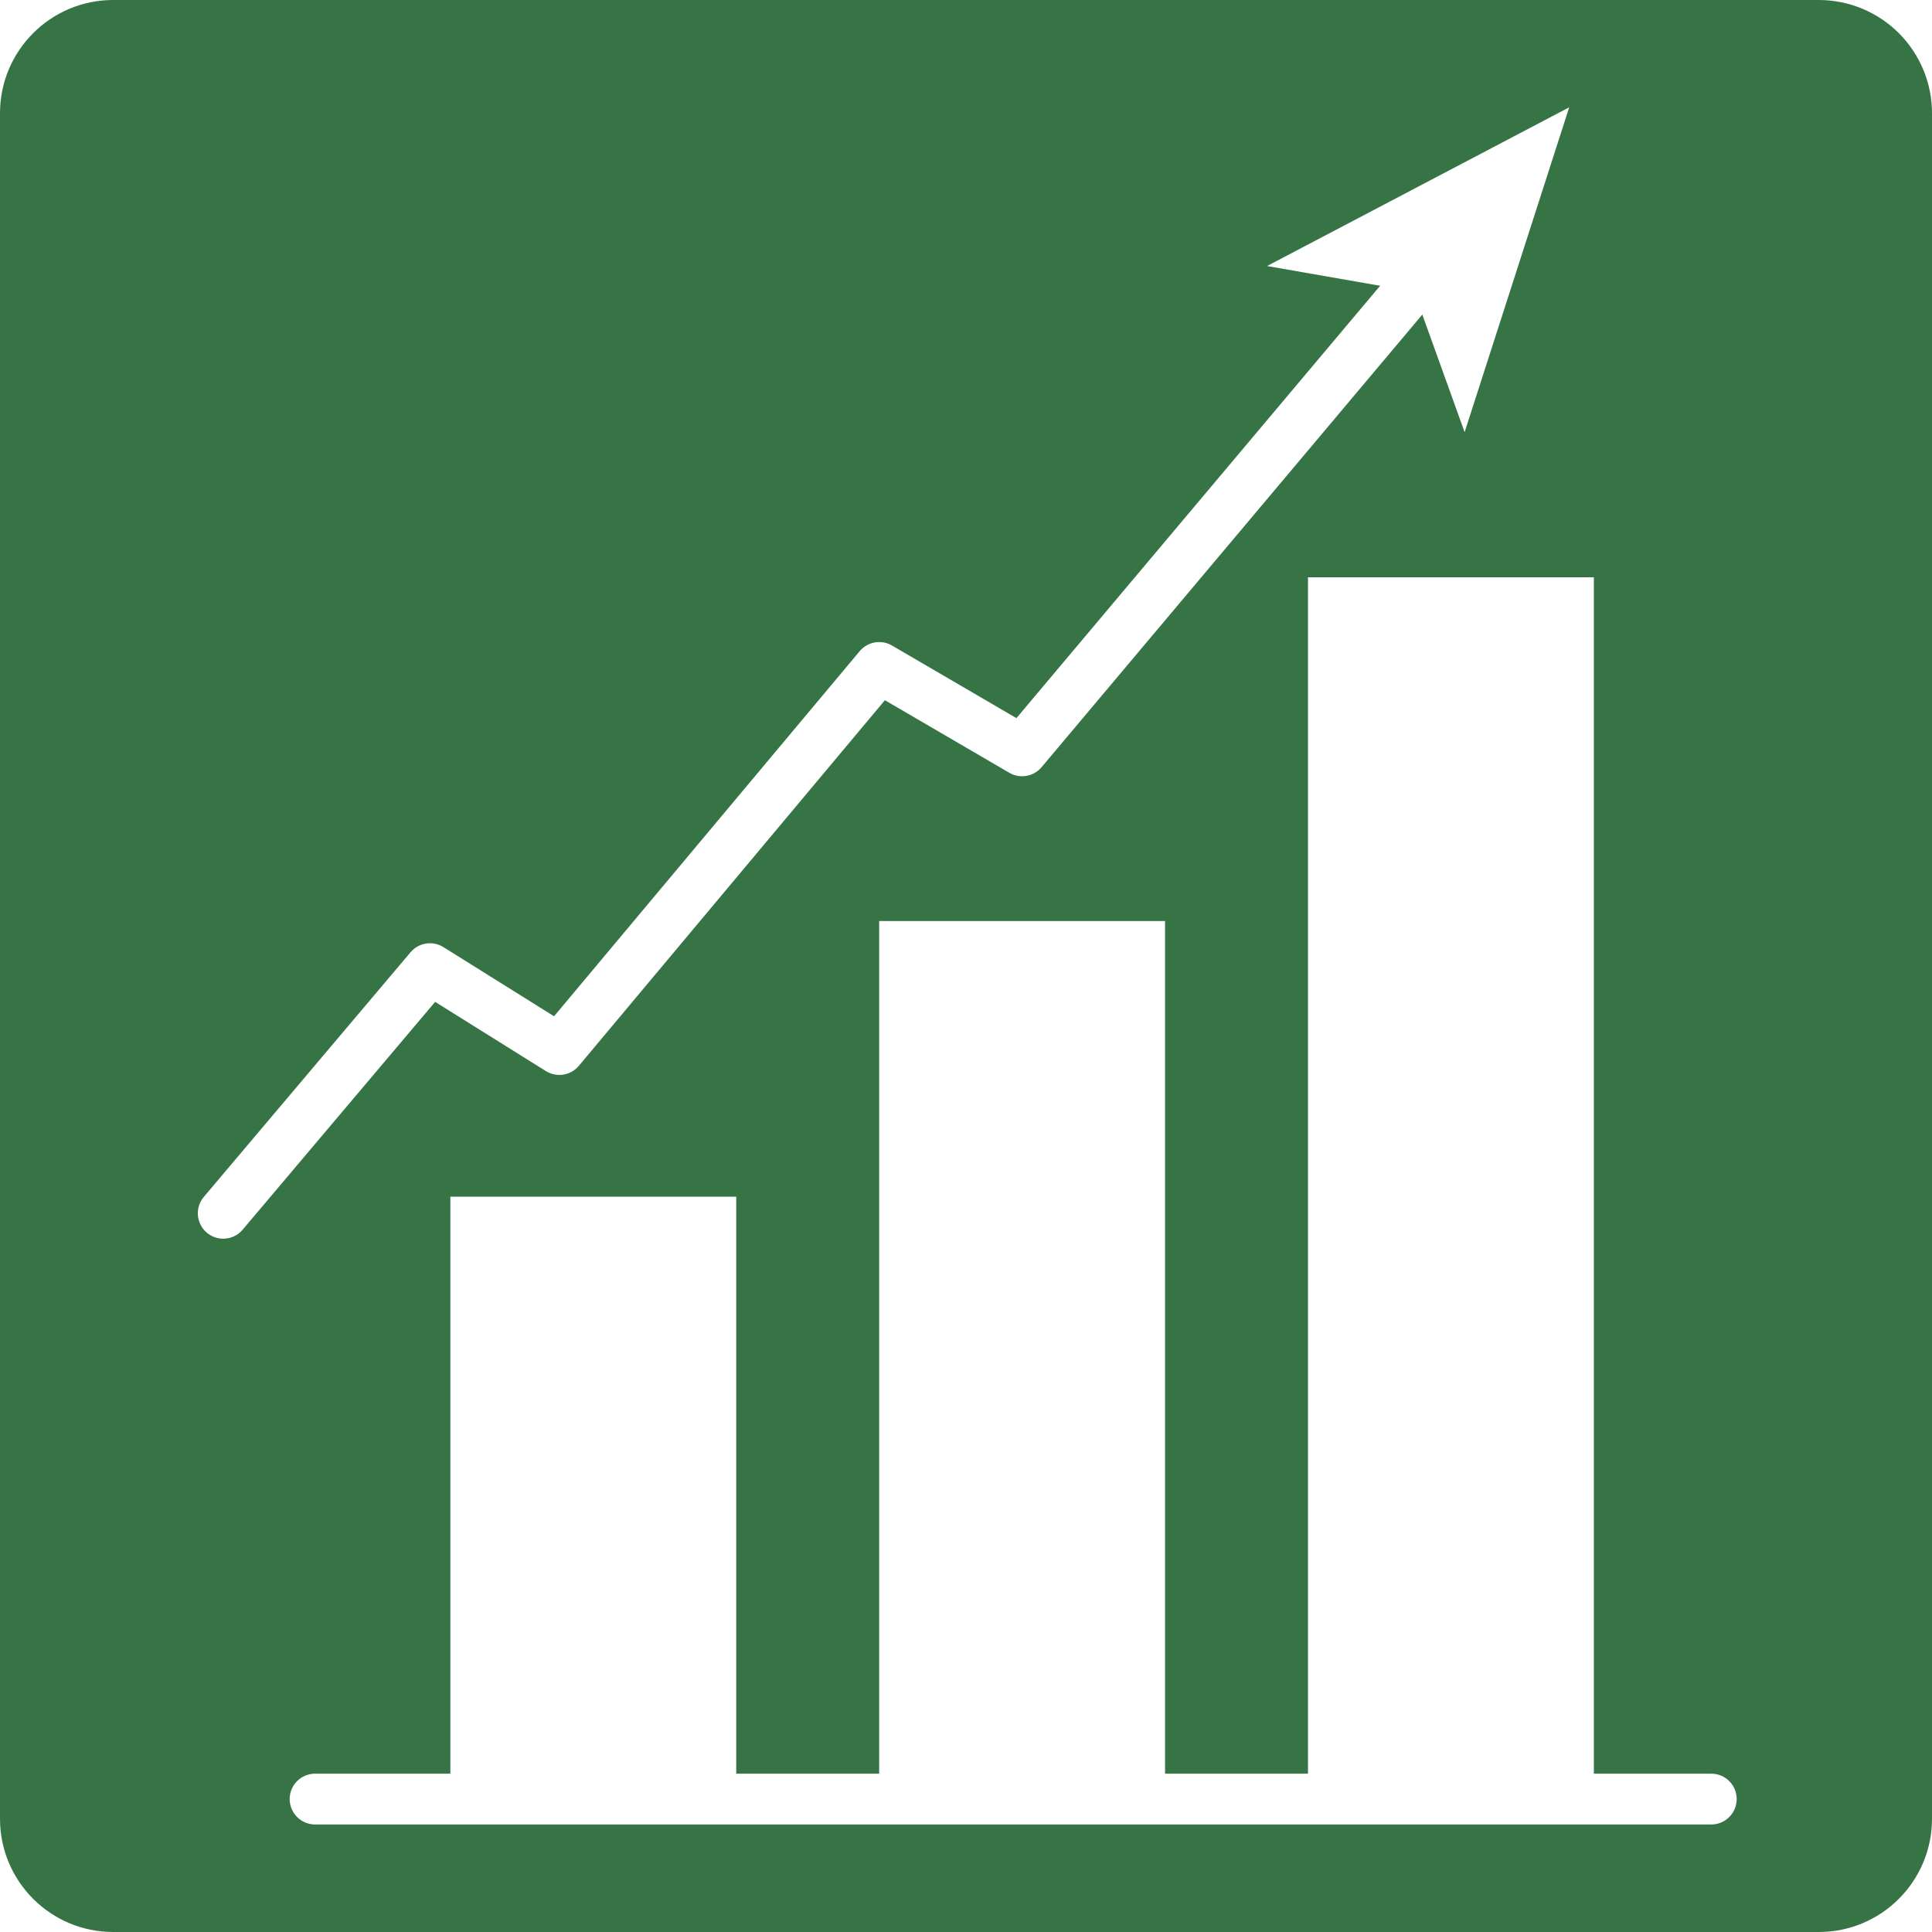 <svg xmlns="http://www.w3.org/2000/svg" xmlns:xlink="http://www.w3.org/1999/xlink" width="512" zoomAndPan="magnify" viewBox="0 0 384 384" height="512" preserveAspectRatio="xMidYMid meet" version="1.0"><defs><clipPath id="beb6af8f90"><path d="M 22.5 0 L 361.5 0 C 367.469 0 373.191 2.371 377.41 6.59 C 381.629 10.809 384 16.531 384 22.5 L 384 361.5 C 384 373.926 373.926 384 361.5 384 L 22.5 384 C 10.074 384 0 373.926 0 361.5 L 0 22.5 C 0 10.074 10.074 0 22.5 0 Z M 22.5 0 " clip-rule="nonzero"/></clipPath><clipPath id="c1db2a3718"><path d="M 0 0 L 384 0 L 384 384 L 0 384 Z M 0 0 " clip-rule="nonzero"/></clipPath><clipPath id="9be0e94ef1"><path d="M 22.5 0 L 361.5 0 C 367.469 0 373.191 2.371 377.41 6.59 C 381.629 10.809 384 16.531 384 22.5 L 384 361.5 C 384 373.926 373.926 384 361.5 384 L 22.5 384 C 10.074 384 0 373.926 0 361.5 L 0 22.5 C 0 10.074 10.074 0 22.5 0 Z M 22.5 0 " clip-rule="nonzero"/></clipPath><clipPath id="96fd495463"><rect x="0" width="384" y="0" height="384"/></clipPath><clipPath id="c93e25b757"><path d="M 57 352 L 345.898 352 L 345.898 362.582 L 57 362.582 Z M 57 352 " clip-rule="nonzero"/></clipPath><clipPath id="8e4096adc6"><path d="M 251 21.332 L 312 21.332 L 312 86 L 251 86 Z M 251 21.332 " clip-rule="nonzero"/></clipPath></defs><rect x="-38.4" width="460.8" fill="#ffffff" y="-38.4" height="460.8" fill-opacity="1"/><rect x="-38.4" width="460.8" fill="#ffffff" y="-38.4" height="460.8" fill-opacity="1"/><g clip-path="url(#beb6af8f90)"><g><g clip-path="url(#96fd495463)"><g clip-path="url(#c1db2a3718)"><g clip-path="url(#9be0e94ef1)"><rect x="-84.48" width="552.96" fill="#367446" height="552.96" y="-84.48" fill-opacity="1"/></g></g></g></g></g><path fill="#ffffff" d="M 89.512 237.852 L 146.332 237.852 L 146.332 357.578 L 89.512 357.578 Z M 89.512 237.852 " fill-opacity="1" fill-rule="nonzero"/><path fill="#ffffff" d="M 174.742 183.062 L 231.562 183.062 L 231.562 357.578 L 174.742 357.578 Z M 174.742 183.062 " fill-opacity="1" fill-rule="nonzero"/><path fill="#ffffff" d="M 259.973 114.742 L 316.793 114.742 L 316.793 357.578 L 259.973 357.578 Z M 259.973 114.742 " fill-opacity="1" fill-rule="nonzero"/><g clip-path="url(#c93e25b757)"><path fill="#ffffff" d="M 340.129 362.629 L 62.625 362.629 C 59.836 362.629 57.574 360.367 57.574 357.578 C 57.574 354.789 59.836 352.531 62.625 352.531 L 340.129 352.531 C 342.918 352.531 345.18 354.789 345.18 357.578 C 345.18 360.367 342.918 362.629 340.129 362.629 Z M 340.129 362.629 " fill-opacity="1" fill-rule="nonzero"/></g><path fill="#ffffff" d="M 44.367 246.199 C 43.215 246.199 42.059 245.809 41.109 245.008 C 38.98 243.207 38.715 240.023 40.512 237.891 L 81.594 189.27 C 83.219 187.352 86 186.918 88.129 188.246 L 110.121 201.992 L 170.871 129.422 C 172.449 127.535 175.16 127.062 177.285 128.301 L 202.023 142.734 L 278.809 51.453 C 280.602 49.32 283.785 49.047 285.922 50.84 C 288.055 52.637 288.332 55.82 286.535 57.957 L 207.016 152.488 C 205.434 154.367 202.73 154.836 200.609 153.598 L 175.879 139.172 L 115.047 211.844 C 113.426 213.777 110.633 214.219 108.496 212.883 L 86.484 199.129 L 48.227 244.41 C 47.23 245.594 45.805 246.199 44.367 246.199 Z M 44.367 246.199 " fill-opacity="1" fill-rule="nonzero"/><g clip-path="url(#8e4096adc6)"><path fill="#ffffff" d="M 311.891 21.332 L 291.105 85.902 L 281.062 57.98 L 251.84 52.875 Z M 311.891 21.332 " fill-opacity="1" fill-rule="nonzero"/></g></svg>